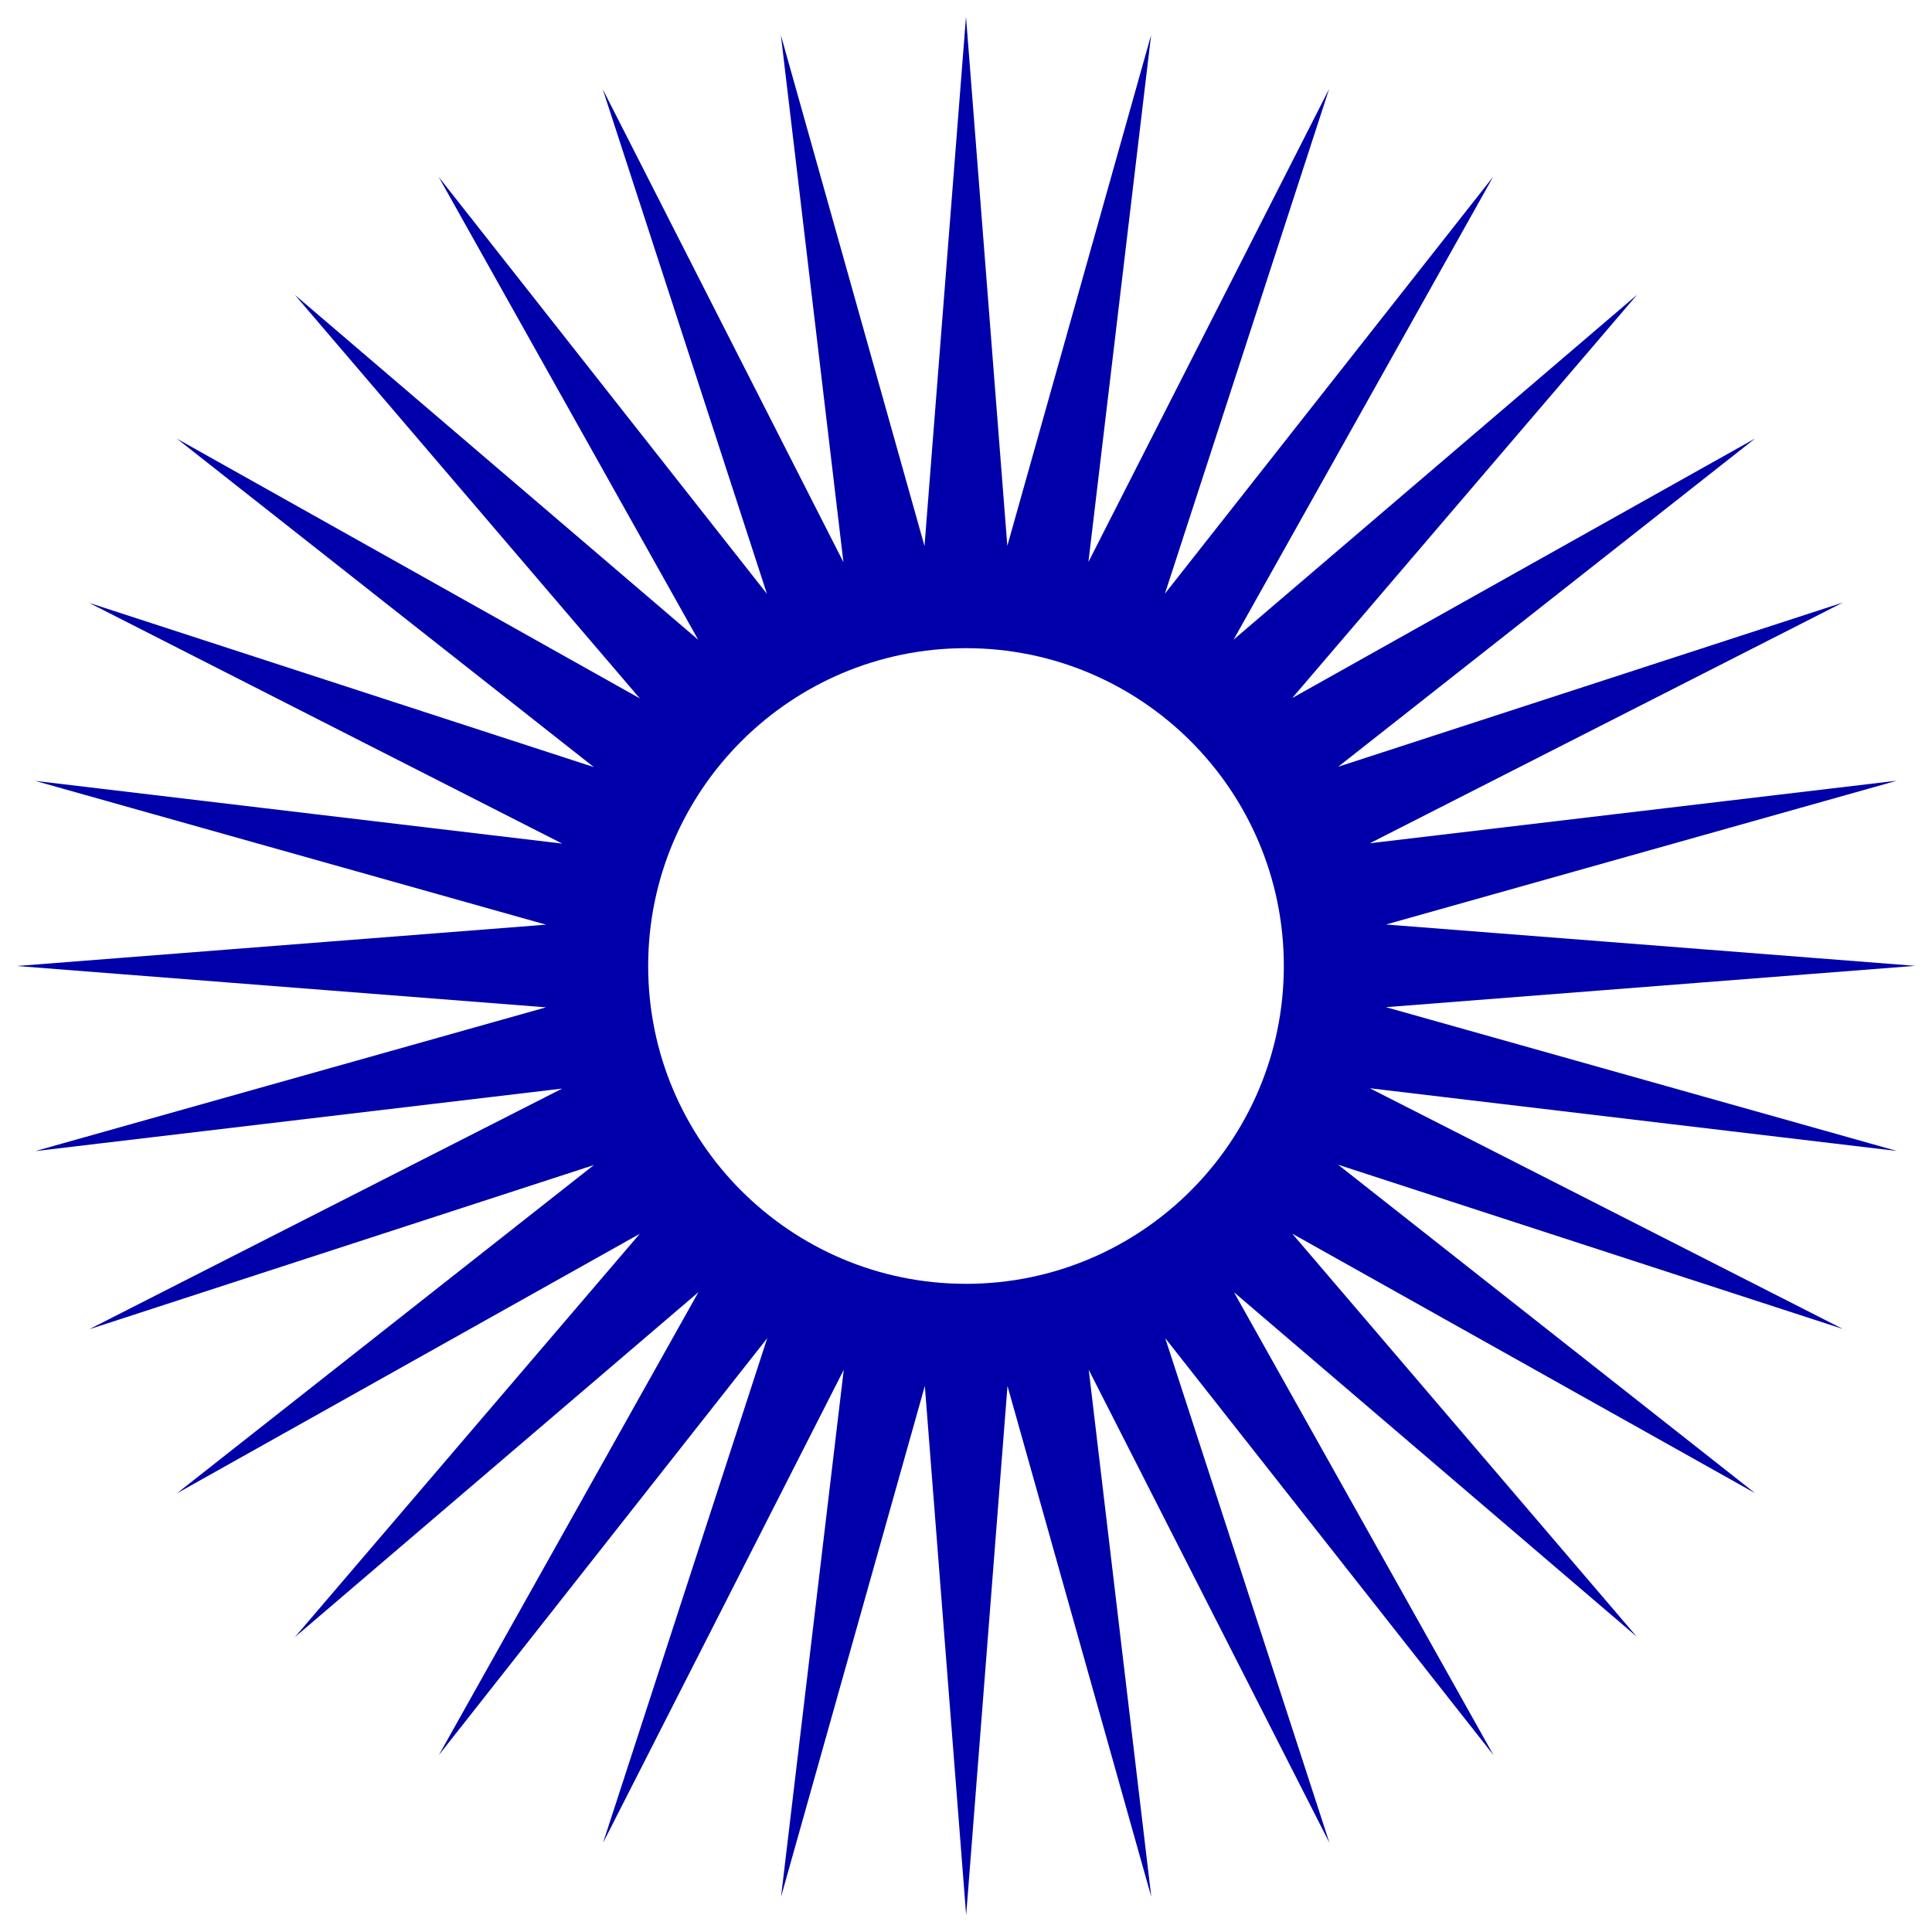 <?xml version="1.0" encoding="UTF-8"?><svg id="Calque_1" xmlns="http://www.w3.org/2000/svg" viewBox="0 0 122 122"><defs><style>.cls-1{fill:#00a;}</style></defs><path class="cls-1" d="M81.6,77.89h0s0,.02,0,.02c0,0,.01-.02.02-.02M81.6,44.11s-.01-.02-.02-.02h0s0,.02,0,.02ZM81.07,61c0,11.08-8.99,20.07-20.07,20.07s-20.07-8.99-20.07-20.07,8.99-20.07,20.07-20.07,20.07,8.98,20.07,20.07M77.91,40.41s-.02-.01-.02-.02h.02s0,.02,0,.02ZM63.62,34.49s-.01,0-.02,0h.02ZM58.4,34.49s-.01,0-.02,0h0s0,0,0,0ZM44.11,40.4s-.02.01-.02.02h0s.02-.02.02-.02ZM40.41,77.91h0s0-.02,0-.02c0,0,.01.02.02.02M40.41,44.09s-.01.02-.02.02v-.02s.02,0,.02,0ZM44.09,81.58s.02.01.02.02h-.02s0-.02,0-.02ZM58.38,87.51s.01,0,.02,0h-.02ZM63.6,87.51s.01,0,.02,0h0s0,0,0,0ZM77.89,81.6s.02-.01.02-.02h0s-.02.02-.02.02ZM87.51,58.38h0v.02s0-.01,0-.02M87.51,63.62s0-.01,0-.02h0s0,.02,0,.02ZM34.49,63.62h0v-.02s0,.01,0,.02M34.49,58.38s0,.01,0,.02h0s0-.02,0-.02ZM103.38,103.38l-21.78-25.48,29.23,16.39h0s-26.33-20.74-26.33-20.74l31.87,10.37-29.87-15.2,33.28,3.96h0s-32.26-9.08-32.26-9.08l33.42-2.61-33.42-2.61,32.26-9.08h0s-33.28,3.95-33.28,3.95l29.87-15.2-31.87,10.37,26.33-20.73h0s-29.23,16.39-29.23,16.39l21.78-25.47-25.48,21.78,16.39-29.23h0l-20.73,26.33,10.37-31.87-15.2,29.87,3.96-33.28h0l-9.08,32.26L61,1.06l-2.62,33.42L49.31,2.22h0s3.95,33.28,3.95,33.28l-15.2-29.87,10.37,31.87L27.7,11.17h0l16.39,29.23-25.47-21.78,21.78,25.48L11.17,27.7h0s26.33,20.74,26.33,20.74l-31.87-10.37,29.87,15.2-33.28-3.96h0s32.26,9.08,32.26,9.08L1.06,61l33.42,2.61L2.22,72.69h0s33.28-3.95,33.28-3.95l-29.87,15.2,31.87-10.37-26.33,20.73,29.23-16.39-21.78,25.47,25.48-21.78-16.39,29.23,20.74-26.33-10.37,31.87,15.2-29.87-3.96,33.28h0l9.08-32.26,2.61,33.42,2.61-33.42,9.08,32.26h0s-3.95-33.28-3.95-33.28l15.2,29.87-10.37-31.87,20.73,26.33h0l-16.39-29.23,25.47,21.78Z"/></svg>